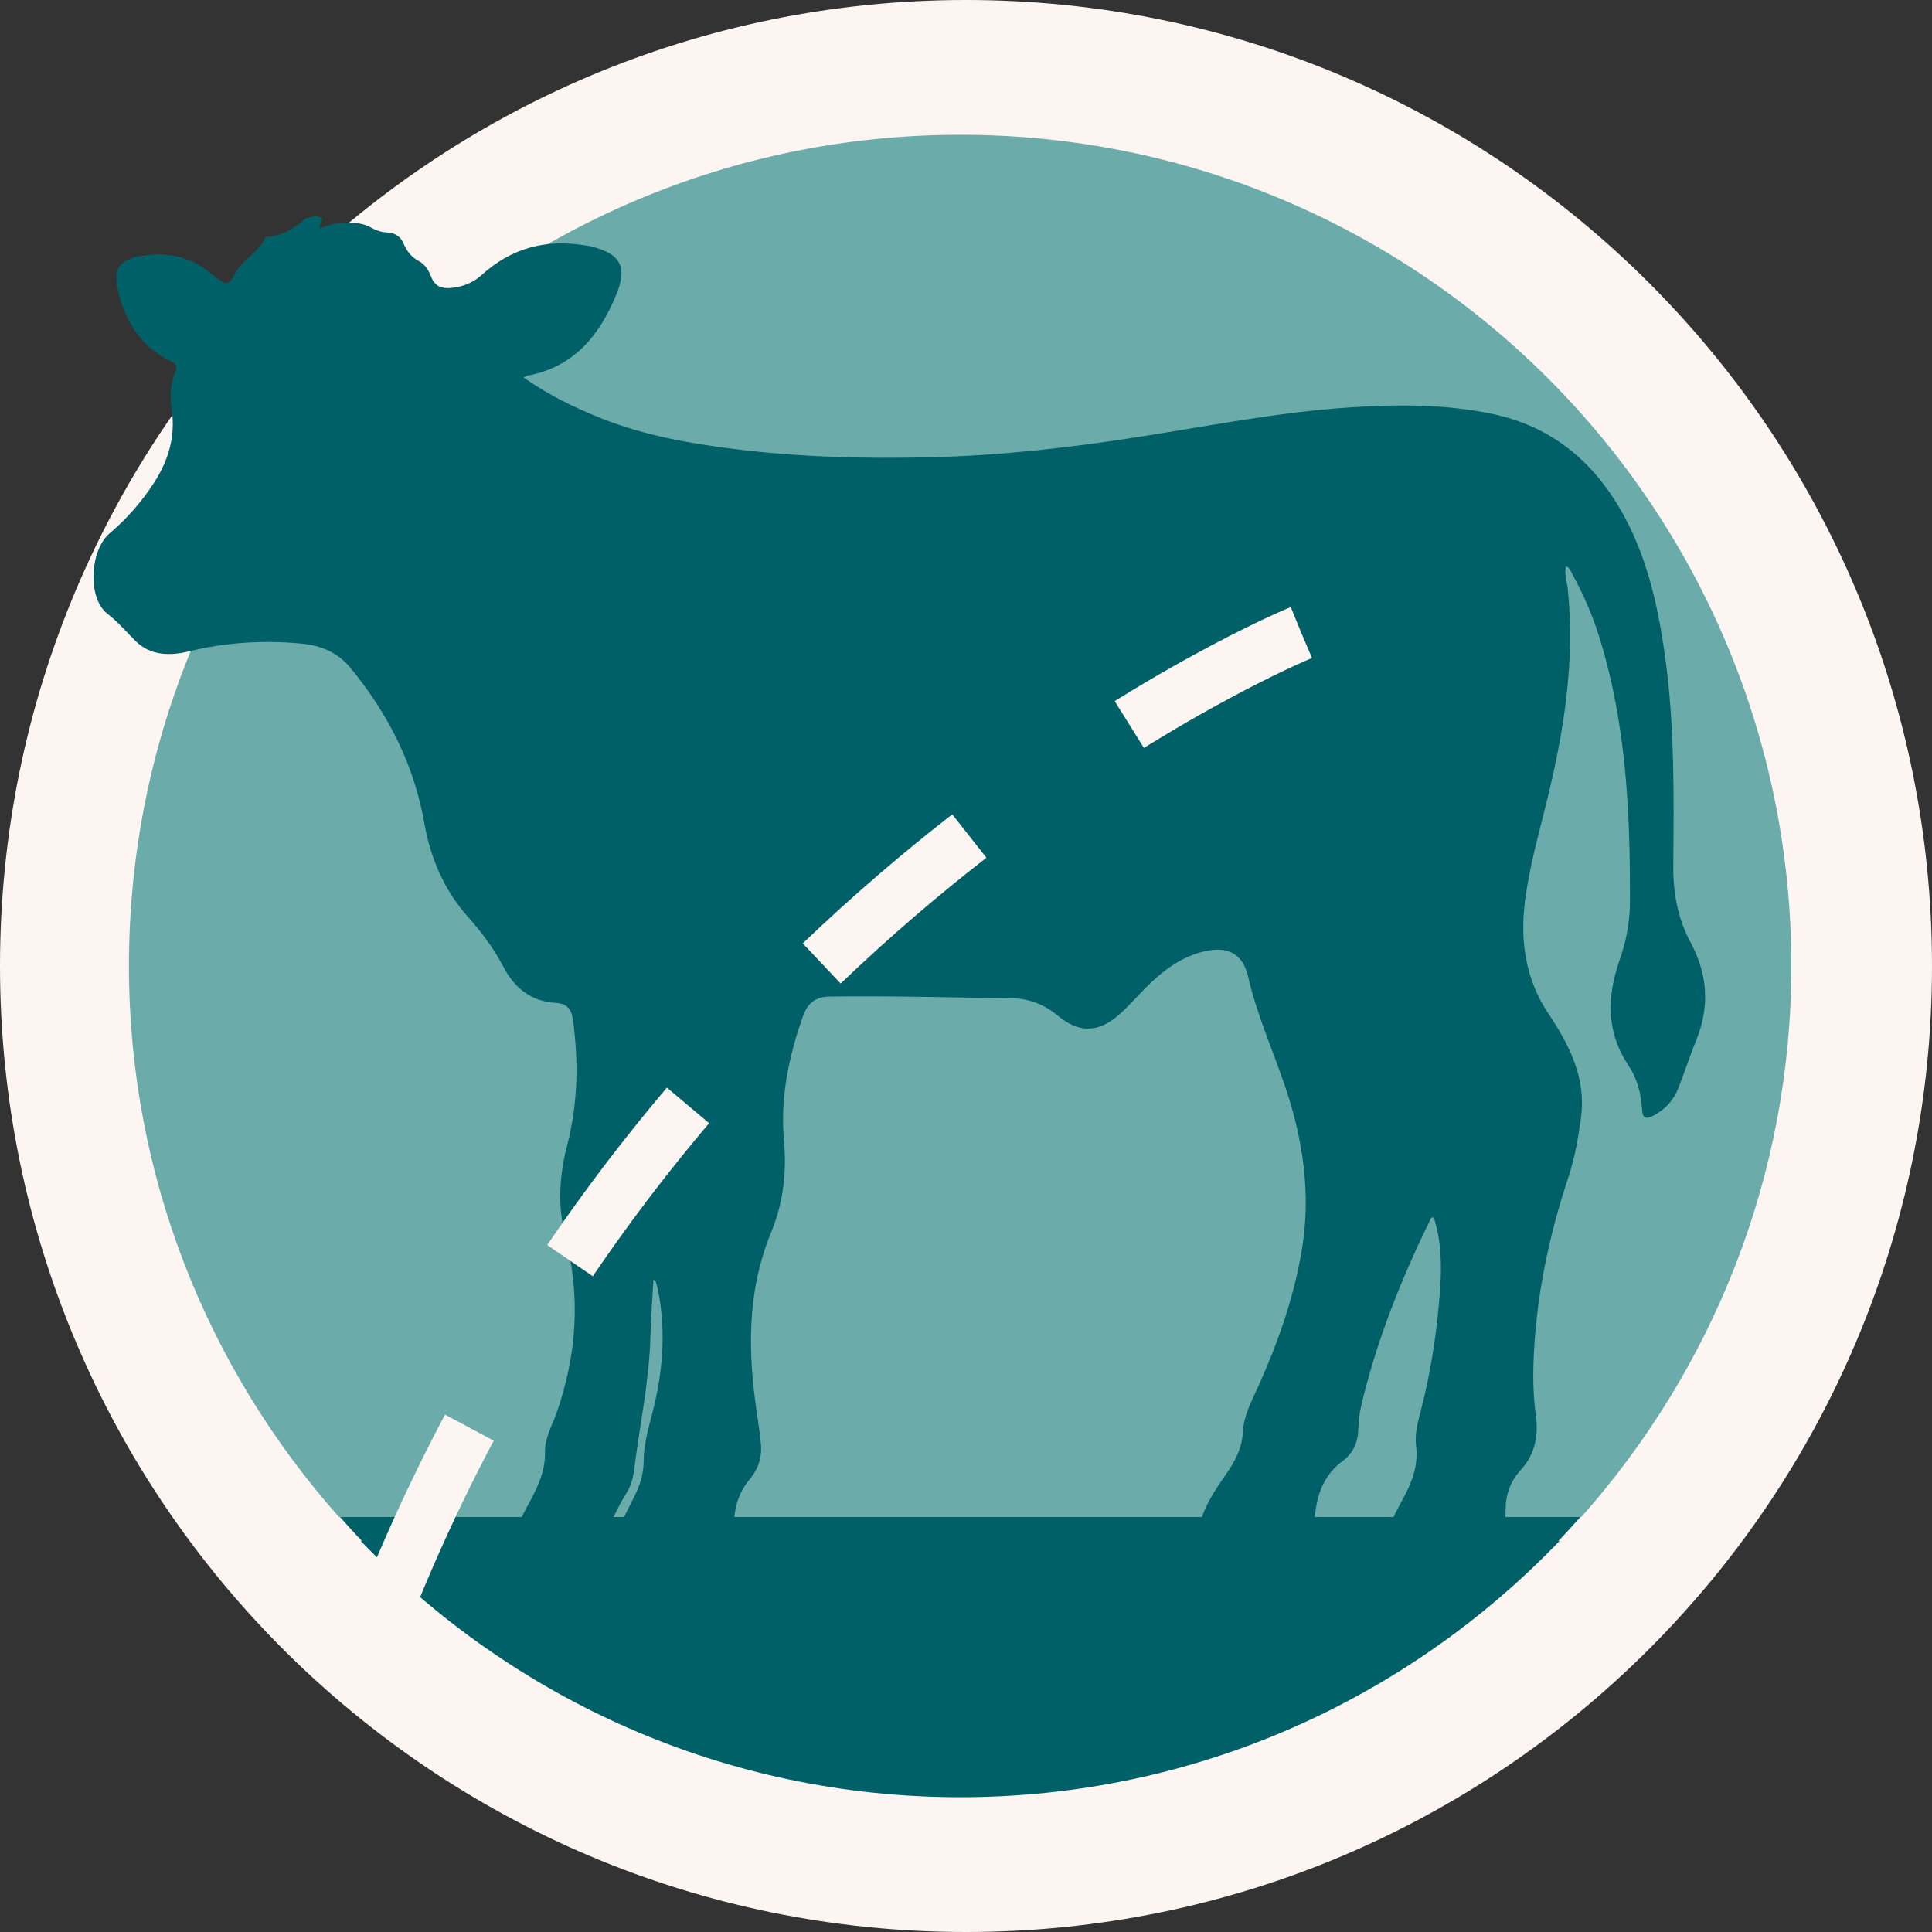 <?xml version="1.0" encoding="UTF-8"?>
<svg id="b" data-name="Layer 2" xmlns="http://www.w3.org/2000/svg" width="31.107mm" height="31.107mm" viewBox="0 0 88.178 88.178">
  <rect x="0" y="0" width="88.178" height="88.178" fill="#333333" stroke="none"/>
  <g id="c" data-name="Layer 1">
    <g>
      <path d="M44.089,88.178c24.35,0,44.089-19.739,44.089-44.089S68.439,0,44.089,0,0,19.739,0,44.089s19.739,44.089,44.089,44.089" fill="#fdf5f2"/>
      <path d="M71.175,70.334c-6.904,7.194-16.595,11.692-27.353,11.692s-20.449-4.498-27.353-11.692h54.706Z" fill="#006067"/>
      <path d="M72.172,69.237H15.472c-5.946-6.698-9.587-15.487-9.587-25.148C5.885,23.137,22.87,6.152,43.822,6.152s37.937,16.985,37.937,37.937c0,9.661-3.641,18.45-9.587,25.148" fill="#6bacaa"/>
      <path d="M15.517,69.237c.569.642,1.151,1.272,1.762,1.874,9.686.156,26.287.036,48.262.032,1.654,0,3.307-.068,4.957-.164.564-.562,1.102-1.147,1.63-1.742H15.517Z" fill="#006067"/>
      <path d="M29.823,58.403c-.047.864-.113,1.709-.135,2.556-.055,2.074-.492,4.1-.75,6.148-.044.35-.139.7-.325,1.002-.47.763-.858,1.558-1.046,2.441-.09.42-.415.554-.781.597-.871.103-1.746.104-2.618.012-.556-.058-.754-.334-.687-.896.062-.528.304-.993.552-1.451.433-.797.861-1.579.841-2.542-.013-.626.32-1.194.526-1.779.934-2.653,1.106-5.338.397-8.077-.356-1.379-.266-2.761.088-4.137.489-1.897.53-3.817.26-5.753-.067-.484-.29-.724-.768-.75-1.14-.062-1.898-.686-2.408-1.659-.432-.825-.985-1.565-1.6-2.255-1.108-1.243-1.724-2.698-2.01-4.327-.465-2.643-1.65-4.954-3.34-7.023-.593-.726-1.351-1.05-2.269-1.136-1.74-.162-3.45-.056-5.153.36-.85.207-1.745.19-2.416-.483-.421-.421-.792-.862-1.28-1.241-.928-.721-.79-2.91.1-3.666.786-.667,1.462-1.438,2.024-2.303.663-1.02.993-2.125.813-3.351-.087-.593-.06-1.176.172-1.734.101-.242.025-.349-.202-.458-1.421-.682-2.138-1.898-2.454-3.375-.183-.854.135-1.267.99-1.424,1.18-.217,2.273-.043,3.227.737.13.107.266.205.401.306.311.233.48.305.71-.181.325-.681,1.133-1.024,1.444-1.756.723-.008,1.282-.375,1.806-.822.047-.04.125-.05.191-.062.182-.034.399-.094.537.025.158.136-.129.277-.067.506.471-.285.983-.293,1.502-.28.293.007.566.066.822.206.236.129.473.222.756.232.315.011.6.168.729.468.155.36.345.646.715.837.28.144.457.436.575.744.157.406.464.521.882.484.541-.048,1.016-.235,1.413-.595,1.336-1.212,2.895-1.64,4.664-1.355.099.016.201.022.298.046,1.372.337,1.708.926,1.172,2.225-.766,1.857-1.943,3.298-4.06,3.685-.043.008-.083.038-.166.077,1.128.798,2.327,1.382,3.576,1.878,1.951.773,3.991,1.135,6.063,1.392,2.978.369,5.966.447,8.959.373,3.227-.08,6.428-.446,9.616-.949,3.148-.496,6.281-1.112,9.466-1.323,2.181-.144,4.375-.157,6.53.293,2.786.582,4.743,2.27,6.062,4.74,1.051,1.97,1.516,4.112,1.825,6.302.446,3.176.404,6.371.378,9.565-.01,1.253.2,2.426.801,3.541.776,1.44.867,2.934.235,4.467-.3.727-.531,1.483-.828,2.212-.207.511-.58.904-1.063,1.176-.403.226-.545.158-.571-.28-.044-.72-.226-1.398-.626-1.997-1.017-1.523-.977-3.134-.404-4.78.296-.85.472-1.712.476-2.612.02-4.146-.166-8.267-1.434-12.263-.312-.98-.728-1.914-1.224-2.814-.062-.112-.098-.251-.261-.298-.084.36.048.697.084,1.037.342,3.309-.182,6.528-.968,9.724-.368,1.496-.791,2.981-.985,4.517-.232,1.831.027,3.569,1.059,5.118.972,1.46,1.743,2.953,1.495,4.784-.124.916-.283,1.826-.574,2.703-.926,2.787-1.508,5.634-1.596,8.576-.022.759.008,1.514.109,2.264.127.946-.023,1.798-.695,2.528-.459.5-.679,1.107-.684,1.794-.003.403-.014.808-.068,1.206-.12.888-.648,1.457-1.534,1.629-1.149.223-2.313.157-3.471.1-.584-.029-.776-.356-.651-.937.202-.932.651-1.764,1.096-2.591.392-.728.645-1.465.543-2.308-.06-.488.05-.975.174-1.444.504-1.907.799-3.846.928-5.81.07-1.074.041-2.142-.299-3.18-.059.015-.104.013-.113.03-1.355,2.744-2.484,5.574-3.193,8.559-.088.373-.123.764-.138,1.148-.022.581-.26,1.05-.711,1.386-.786.584-1.123,1.378-1.243,2.321-.121.951-.669,1.485-1.63,1.651-.986.171-1.978.146-2.964.008-.645-.091-.855-.438-.694-1.07.216-.847.693-1.563,1.182-2.266.419-.601.757-1.203.797-1.973.039-.745.401-1.414.706-2.089.895-1.979,1.61-4.018,1.976-6.167.44-2.584.067-5.093-.766-7.542-.561-1.651-1.278-3.244-1.671-4.958-.259-1.131-1.003-1.459-2.163-1.137-1.005.279-1.795.895-2.514,1.618-.415.416-.799.867-1.242,1.251-.937.811-1.807.827-2.763.034-.613-.509-1.31-.789-2.076-.799-2.791-.038-5.581-.118-8.372-.08-.646.009-.994.337-1.19.889-.654,1.837-1.045,3.729-.871,5.679.13,1.459-.031,2.85-.584,4.192-1.115,2.71-1.073,5.501-.64,8.326.066.431.122.863.168,1.297.067.616-.11,1.168-.503,1.64-.521.625-.731,1.343-.719,2.146.022,1.49-.676,1.963-2.026,2.096-.849.083-1.714.04-2.57.003-.859-.037-1.123-.442-.899-1.272.211-.785.605-1.492.962-2.214.25-.505.405-1.024.408-1.593.005-.935.323-1.813.524-2.712.37-1.658.469-3.323.144-5-.031-.165-.077-.327-.122-.488-.006-.023-.048-.035-.101-.07" fill="#006067"/>
      <path d="M59.387,28.873s-28.608,11.642-41.71,44.359" fill="none" stroke="#fdf5f2" stroke-dasharray="8.904 8.904" stroke-miterlimit="10" stroke-width="2.52"/>
    </g>
  </g>
</svg>